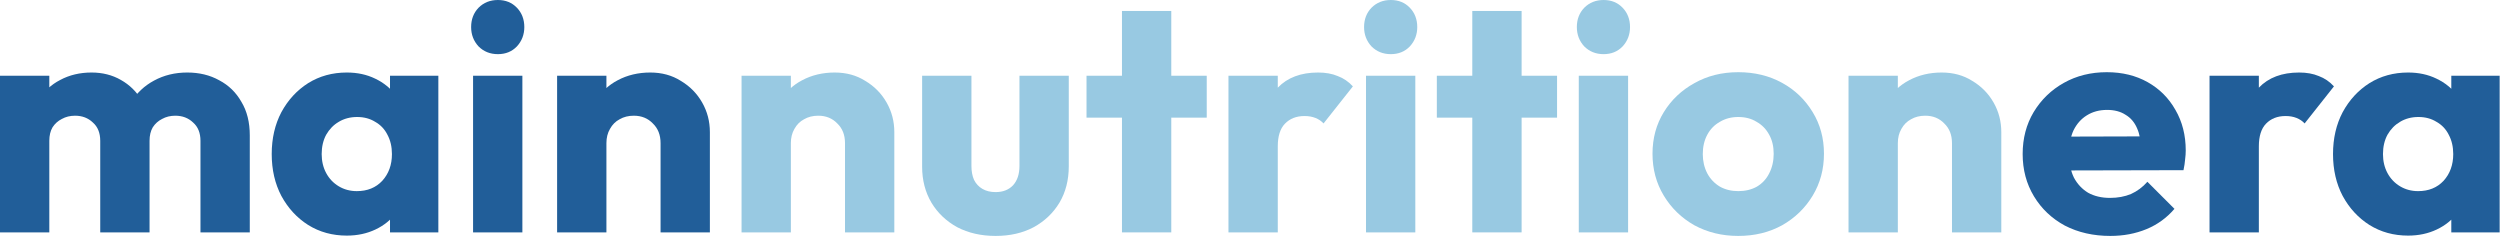 <svg width="2327" height="220" viewBox="0 0 2327 220" fill="none" xmlns="http://www.w3.org/2000/svg">
<path d="M2241.47 219.3C2228.07 219.3 2216.07 216 2205.47 209.4C2195.07 202.8 2186.77 193.8 2180.57 182.4C2174.57 171 2171.57 158 2171.57 143.4C2171.57 128.8 2174.57 115.8 2180.57 104.4C2186.77 93 2195.07 84 2205.47 77.4C2216.07 70.8 2228.07 67.5 2241.47 67.5C2251.27 67.5 2260.07 69.4 2267.87 73.2C2275.87 77 2282.37 82.3 2287.37 89.1C2292.37 95.7 2295.17 103.3 2295.77 111.9V174.9C2295.17 183.5 2292.37 191.2 2287.37 198C2282.57 204.6 2276.17 209.8 2268.17 213.6C2260.17 217.4 2251.27 219.3 2241.47 219.3ZM2250.77 177.9C2260.57 177.9 2268.47 174.7 2274.47 168.3C2280.47 161.7 2283.47 153.4 2283.47 143.4C2283.47 136.6 2282.07 130.6 2279.27 125.4C2276.67 120.2 2272.87 116.2 2267.87 113.4C2263.07 110.4 2257.47 108.9 2251.07 108.9C2244.67 108.9 2238.97 110.4 2233.97 113.4C2229.17 116.2 2225.27 120.2 2222.27 125.4C2219.47 130.6 2218.07 136.6 2218.07 143.4C2218.07 150 2219.47 155.9 2222.27 161.1C2225.07 166.3 2228.97 170.4 2233.97 173.4C2238.97 176.4 2244.57 177.9 2250.77 177.9ZM2281.67 216.3V177L2288.57 141.6L2281.67 106.2V70.5H2326.67V216.3H2281.67Z" fill="#215E99"/>
<path d="M2056.64 216.3V70.5H2102.54V216.3H2056.64ZM2102.54 136.2L2083.34 121.2C2087.14 104.2 2093.54 91 2102.54 81.6C2111.54 72.2 2124.04 67.5 2140.04 67.5C2147.04 67.5 2153.14 68.6 2158.34 70.8C2163.74 72.8 2168.44 76 2172.44 80.4L2145.14 114.9C2143.14 112.7 2140.64 111 2137.64 109.8C2134.64 108.6 2131.24 108 2127.44 108C2119.84 108 2113.74 110.4 2109.14 115.2C2104.74 119.8 2102.54 126.8 2102.54 136.2Z" fill="#215E99"/>
<path d="M1964.29 219.599C1948.49 219.599 1934.39 216.399 1921.99 209.999C1909.79 203.399 1900.19 194.299 1893.19 182.699C1886.19 171.099 1882.69 157.999 1882.69 143.399C1882.69 128.799 1886.09 115.799 1892.89 104.399C1899.89 92.799 1909.29 83.699 1921.09 77.099C1932.89 70.499 1946.19 67.199 1960.99 67.199C1975.39 67.199 1988.09 70.299 1999.09 76.499C2010.09 82.699 2018.69 91.299 2024.89 102.299C2031.29 113.299 2034.48 125.899 2034.48 140.099C2034.48 142.699 2034.29 145.499 2033.89 148.499C2033.69 151.299 2033.19 154.599 2032.39 158.399L1906.69 158.699V127.199L2012.89 126.899L1993.09 140.099C1992.89 131.699 1991.59 124.799 1989.19 119.399C1986.79 113.799 1983.19 109.599 1978.39 106.799C1973.79 103.799 1968.09 102.299 1961.29 102.299C1954.09 102.299 1947.79 103.999 1942.39 107.399C1937.19 110.599 1933.09 115.199 1930.09 121.199C1927.29 127.199 1925.89 134.499 1925.89 143.099C1925.89 151.699 1927.39 159.099 1930.39 165.299C1933.59 171.299 1937.99 175.999 1943.59 179.399C1949.39 182.599 1956.19 184.199 1963.99 184.199C1971.19 184.199 1977.69 182.999 1983.49 180.599C1989.29 177.999 1994.39 174.199 1998.79 169.199L2023.99 194.399C2016.79 202.799 2008.09 209.099 1997.89 213.299C1987.69 217.499 1976.49 219.599 1964.29 219.599Z" fill="#215E99"/>
<path d="M1816.91 216.3V133.2C1816.91 125.6 1814.51 119.5 1809.71 114.9C1805.11 110.1 1799.21 107.7 1792.01 107.7C1787.01 107.7 1782.61 108.8 1778.81 111C1775.01 113 1772.01 116 1769.81 120C1767.61 123.8 1766.51 128.2 1766.51 133.2L1748.81 124.5C1748.81 113.1 1751.31 103.1 1756.31 94.5C1761.31 85.9 1768.21 79.3 1777.01 74.7C1786.01 69.9 1796.11 67.5 1807.31 67.5C1818.11 67.5 1827.61 70.1 1835.81 75.3C1844.21 80.3 1850.81 87 1855.61 95.4C1860.41 103.8 1862.81 113 1862.81 123V216.3H1816.91ZM1720.61 216.3V70.5H1766.51V216.3H1720.61Z" fill="#98C9E2"/>
<path d="M1617.95 219.599C1602.95 219.599 1589.35 216.299 1577.15 209.699C1565.15 202.899 1555.65 193.699 1548.65 182.099C1541.65 170.499 1538.15 157.499 1538.15 143.099C1538.15 128.699 1541.65 115.799 1548.65 104.399C1555.65 92.999 1565.15 83.999 1577.15 77.399C1589.15 70.599 1602.75 67.199 1617.95 67.199C1633.15 67.199 1646.75 70.499 1658.75 77.099C1670.75 83.699 1680.25 92.799 1687.25 104.399C1694.25 115.799 1697.75 128.699 1697.75 143.099C1697.75 157.499 1694.25 170.499 1687.25 182.099C1680.25 193.699 1670.75 202.899 1658.75 209.699C1646.75 216.299 1633.15 219.599 1617.95 219.599ZM1617.95 177.899C1624.55 177.899 1630.35 176.499 1635.35 173.699C1640.35 170.699 1644.15 166.599 1646.75 161.399C1649.55 155.999 1650.95 149.899 1650.95 143.099C1650.95 136.299 1649.55 130.399 1646.75 125.399C1643.95 120.199 1640.05 116.199 1635.05 113.399C1630.25 110.399 1624.55 108.899 1617.95 108.899C1611.55 108.899 1605.85 110.399 1600.85 113.399C1595.85 116.199 1591.95 120.199 1589.15 125.399C1586.35 130.599 1584.95 136.599 1584.95 143.399C1584.95 149.999 1586.35 155.999 1589.15 161.399C1591.95 166.599 1595.85 170.699 1600.85 173.699C1605.85 176.499 1611.55 177.899 1617.95 177.899Z" fill="#98C9E2"/>
<path d="M1469.53 216.3V70.5H1515.43V216.3H1469.53ZM1492.63 50.4C1485.43 50.4 1479.43 48 1474.63 43.2C1470.03 38.2 1467.73 32.2 1467.73 25.2C1467.73 18 1470.03 12 1474.63 7.2C1479.43 2.4 1485.43 0 1492.63 0C1499.83 0 1505.73 2.4 1510.33 7.2C1514.93 12 1517.23 18 1517.23 25.2C1517.23 32.2 1514.93 38.2 1510.33 43.2C1505.73 48 1499.83 50.4 1492.63 50.4Z" fill="#98C9E2"/>
<path d="M1370.41 216.3V10.2H1416.31V216.3H1370.41ZM1337.41 109.5V70.5H1449.31V109.5H1337.41Z" fill="#98C9E2"/>
<path d="M1271.48 216.3V70.5H1317.38V216.3H1271.48ZM1294.58 50.4C1287.38 50.4 1281.38 48 1276.58 43.2C1271.98 38.2 1269.68 32.2 1269.68 25.2C1269.68 18 1271.98 12 1276.58 7.2C1281.38 2.4 1287.38 0 1294.58 0C1301.78 0 1307.68 2.4 1312.28 7.2C1316.88 12 1319.18 18 1319.18 25.2C1319.18 32.2 1316.88 38.2 1312.28 43.2C1307.68 48 1301.78 50.4 1294.58 50.4Z" fill="#98C9E2"/>
<path d="M1143.46 216.3V70.5H1189.36V216.3H1143.46ZM1189.36 136.2L1170.16 121.2C1173.96 104.2 1180.36 91 1189.36 81.6C1198.36 72.2 1210.86 67.5 1226.86 67.5C1233.86 67.5 1239.96 68.6 1245.16 70.8C1250.56 72.8 1255.26 76 1259.26 80.4L1231.96 114.9C1229.96 112.7 1227.46 111 1224.46 109.8C1221.46 108.6 1218.06 108 1214.26 108C1206.66 108 1200.56 110.4 1195.96 115.2C1191.56 119.8 1189.36 126.8 1189.36 136.2Z" fill="#98C9E2"/>
<path d="M1044.33 216.3V10.2H1090.23V216.3H1044.33ZM1011.33 109.5V70.5H1123.23V109.5H1011.33Z" fill="#98C9E2"/>
<path d="M926.714 219.6C913.314 219.6 901.414 216.9 891.014 211.5C880.814 205.9 872.814 198.3 867.014 188.7C861.214 178.9 858.314 167.7 858.314 155.1V70.5H904.214V154.5C904.214 159.5 905.014 163.8 906.614 167.4C908.414 171 911.014 173.8 914.414 175.8C917.814 177.8 921.914 178.8 926.714 178.8C933.514 178.8 938.914 176.7 942.914 172.5C946.914 168.1 948.914 162.1 948.914 154.5V70.5H994.814V154.8C994.814 167.6 991.914 178.9 986.114 188.7C980.314 198.3 972.314 205.9 962.114 211.5C951.914 216.9 940.114 219.6 926.714 219.6Z" fill="#98C9E2"/>
<path d="M786.534 216.3V133.2C786.534 125.6 784.134 119.5 779.334 114.9C774.734 110.1 768.834 107.7 761.634 107.7C756.634 107.7 752.234 108.8 748.434 111C744.634 113 741.634 116 739.434 120C737.234 123.8 736.134 128.2 736.134 133.2L718.434 124.5C718.434 113.1 720.934 103.1 725.934 94.5C730.934 85.9 737.834 79.3 746.634 74.7C755.634 69.9 765.734 67.5 776.934 67.5C787.734 67.5 797.234 70.1 805.434 75.3C813.834 80.3 820.434 87 825.234 95.4C830.034 103.8 832.434 113 832.434 123V216.3H786.534ZM690.234 216.3V70.5H736.134V216.3H690.234Z" fill="#98C9E2"/>
<path d="M614.855 216.3V133.2C614.855 125.6 612.455 119.5 607.655 114.9C603.055 110.1 597.155 107.7 589.955 107.7C584.955 107.7 580.555 108.8 576.755 111C572.955 113 569.955 116 567.755 120C565.555 123.8 564.455 128.2 564.455 133.2L546.755 124.5C546.755 113.1 549.255 103.1 554.255 94.5C559.255 85.9 566.155 79.3 574.955 74.7C583.955 69.9 594.055 67.5 605.255 67.5C616.055 67.5 625.555 70.1 633.755 75.3C642.155 80.3 648.755 87 653.555 95.4C658.355 103.8 660.755 113 660.755 123V216.3H614.855ZM518.555 216.3V70.5H564.455V216.3H518.555Z" fill="#215E99"/>
<path d="M440.332 216.3V70.5H486.232V216.3H440.332ZM463.432 50.4C456.232 50.4 450.232 48 445.432 43.2C440.832 38.2 438.532 32.2 438.532 25.2C438.532 18 440.832 12 445.432 7.2C450.232 2.4 456.232 0 463.432 0C470.632 0 476.532 2.4 481.132 7.2C485.732 12 488.032 18 488.032 25.2C488.032 32.2 485.732 38.2 481.132 43.2C476.532 48 470.632 50.4 463.432 50.4Z" fill="#215E99"/>
<path d="M322.814 219.3C309.414 219.3 297.414 216 286.814 209.4C276.414 202.8 268.114 193.8 261.914 182.4C255.914 171 252.914 158 252.914 143.4C252.914 128.8 255.914 115.8 261.914 104.4C268.114 93 276.414 84 286.814 77.4C297.414 70.8 309.414 67.5 322.814 67.5C332.614 67.5 341.414 69.4 349.214 73.2C357.214 77 363.714 82.3 368.714 89.1C373.714 95.7 376.514 103.3 377.114 111.9V174.9C376.514 183.5 373.714 191.2 368.714 198C363.914 204.6 357.514 209.8 349.514 213.6C341.514 217.4 332.614 219.3 322.814 219.3ZM332.114 177.9C341.914 177.9 349.814 174.7 355.814 168.3C361.814 161.7 364.814 153.4 364.814 143.4C364.814 136.6 363.414 130.6 360.614 125.4C358.014 120.2 354.214 116.2 349.214 113.4C344.414 110.4 338.814 108.9 332.414 108.9C326.014 108.9 320.314 110.4 315.314 113.4C310.514 116.2 306.614 120.2 303.614 125.4C300.814 130.6 299.414 136.6 299.414 143.4C299.414 150 300.814 155.9 303.614 161.1C306.414 166.3 310.314 170.4 315.314 173.4C320.314 176.4 325.914 177.9 332.114 177.9ZM363.014 216.3V177L369.914 141.6L363.014 106.2V70.5H408.014V216.3H363.014Z" fill="#215E99"/>
<path d="M0 216.3V70.5H45.9V216.3H0ZM93.3 216.3V131.1C93.3 123.7 91 118 86.4 114C82 109.8 76.5 107.7 69.9 107.7C65.3 107.7 61.2 108.7 57.6 110.7C54 112.5 51.1 115.1 48.9 118.5C46.9 121.9 45.9 126.1 45.9 131.1L28.2 123.3C28.2 111.7 30.7 101.8 35.7 93.6C40.7 85.2 47.5 78.8 56.1 74.4C64.7 69.8 74.4 67.5 85.2 67.5C95.4 67.5 104.5 69.8 112.5 74.4C120.7 79 127.2 85.4 132 93.6C136.8 101.8 139.2 111.6 139.2 123V216.3H93.3ZM186.6 216.3V131.1C186.6 123.7 184.3 118 179.7 114C175.3 109.8 169.8 107.7 163.2 107.7C158.6 107.7 154.5 108.7 150.9 110.7C147.3 112.5 144.4 115.1 142.2 118.5C140.2 121.9 139.2 126.1 139.2 131.1L112.8 127.5C113.2 115.1 116.1 104.5 121.5 95.7C127.1 86.7 134.4 79.8 143.4 75C152.6 70 162.9 67.5 174.3 67.5C185.5 67.5 195.4 69.9 204 74.7C212.8 79.3 219.7 86 224.7 94.8C229.9 103.4 232.5 113.8 232.5 126V216.3H186.6Z" fill="#215E99"/>
</svg>
